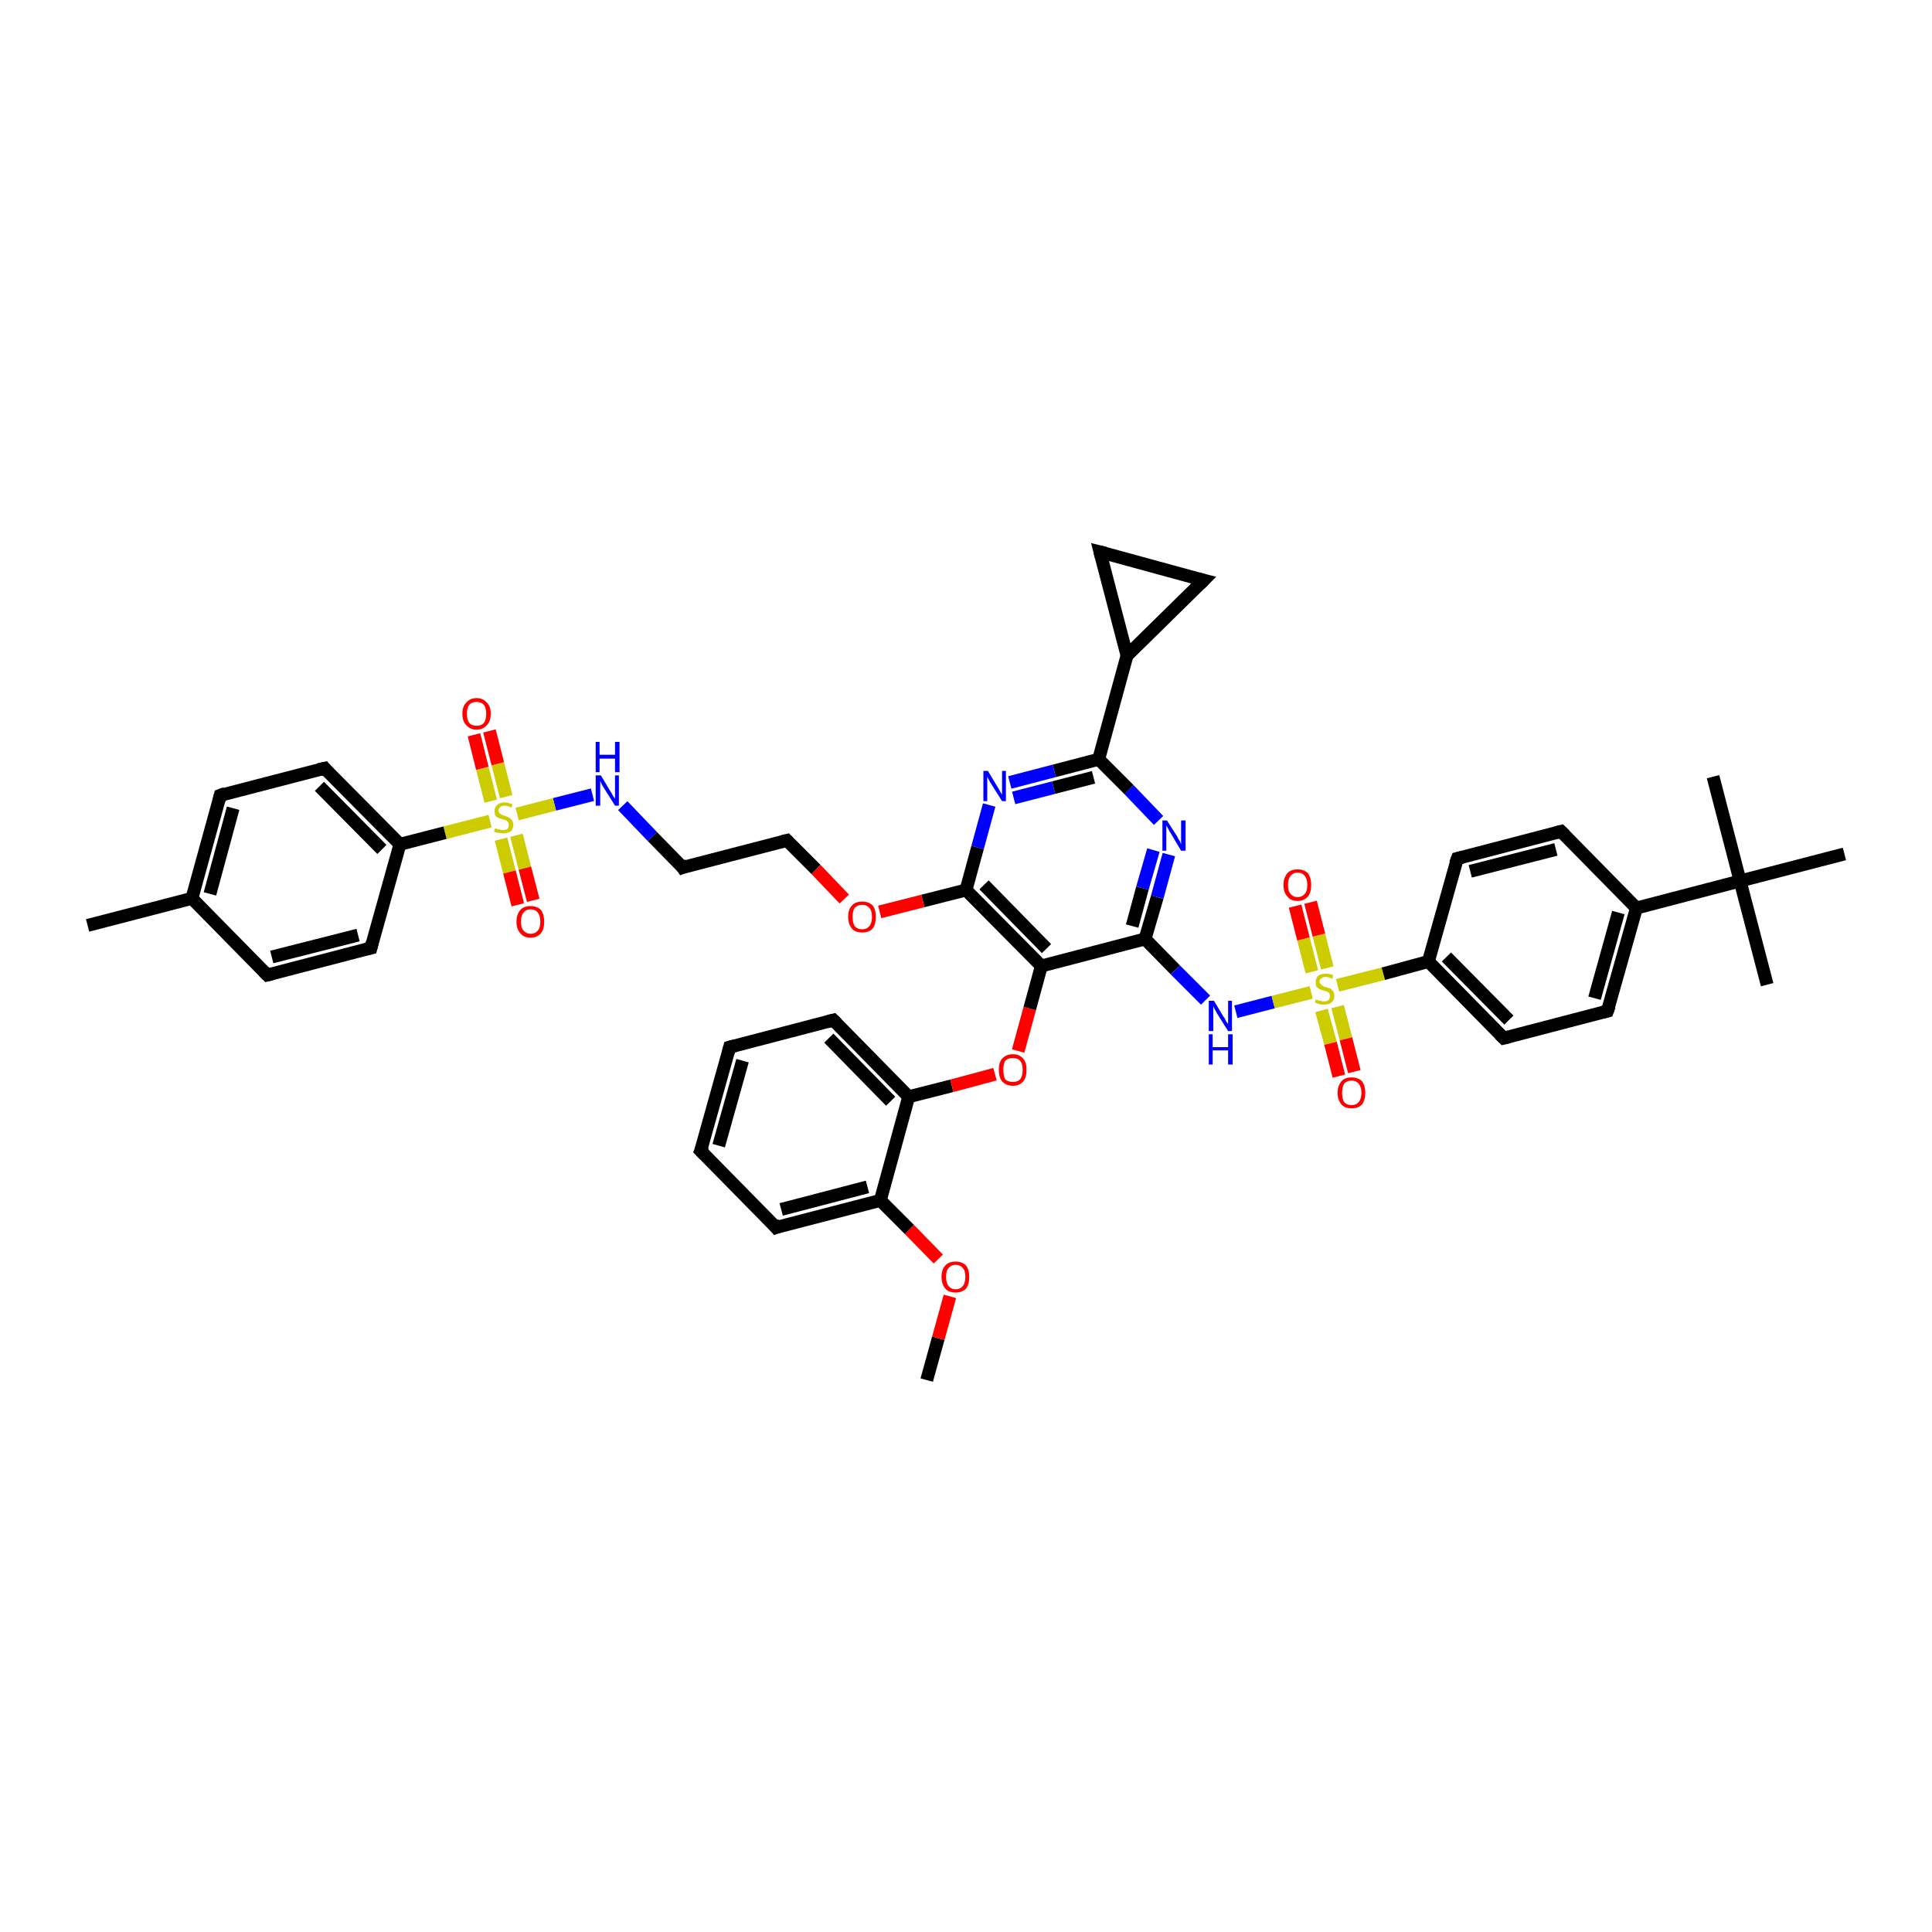<?xml version='1.0' encoding='iso-8859-1'?>
<svg version='1.1' baseProfile='full'
              xmlns='http://www.w3.org/2000/svg'
                      xmlns:rdkit='http://www.rdkit.org/xml'
                      xmlns:xlink='http://www.w3.org/1999/xlink'
                  xml:space='preserve'
width='300px' height='300px' viewBox='0 0 300 300'>
<!-- END OF HEADER -->
<rect style='opacity:1.0;fill:#FFFFFF;stroke:none' width='300.0' height='300.0' x='0.0' y='0.0'> </rect>
<path class='bond-0 atom-0 atom-1' d='M 143.9,214.3 L 145.7,207.8' style='fill:none;fill-rule:evenodd;stroke:#000000;stroke-width:2.0px;stroke-linecap:butt;stroke-linejoin:miter;stroke-opacity:1' />
<path class='bond-0 atom-0 atom-1' d='M 145.7,207.8 L 147.5,201.3' style='fill:none;fill-rule:evenodd;stroke:#FF0000;stroke-width:2.0px;stroke-linecap:butt;stroke-linejoin:miter;stroke-opacity:1' />
<path class='bond-1 atom-1 atom-2' d='M 145.7,195.5 L 141.2,190.9' style='fill:none;fill-rule:evenodd;stroke:#FF0000;stroke-width:2.0px;stroke-linecap:butt;stroke-linejoin:miter;stroke-opacity:1' />
<path class='bond-1 atom-1 atom-2' d='M 141.2,190.9 L 136.7,186.4' style='fill:none;fill-rule:evenodd;stroke:#000000;stroke-width:2.0px;stroke-linecap:butt;stroke-linejoin:miter;stroke-opacity:1' />
<path class='bond-2 atom-2 atom-3' d='M 136.7,186.4 L 120.5,190.6' style='fill:none;fill-rule:evenodd;stroke:#000000;stroke-width:2.0px;stroke-linecap:butt;stroke-linejoin:miter;stroke-opacity:1' />
<path class='bond-2 atom-2 atom-3' d='M 134.7,184.3 L 121.3,187.8' style='fill:none;fill-rule:evenodd;stroke:#000000;stroke-width:2.0px;stroke-linecap:butt;stroke-linejoin:miter;stroke-opacity:1' />
<path class='bond-3 atom-3 atom-4' d='M 120.5,190.6 L 108.8,178.7' style='fill:none;fill-rule:evenodd;stroke:#000000;stroke-width:2.0px;stroke-linecap:butt;stroke-linejoin:miter;stroke-opacity:1' />
<path class='bond-4 atom-4 atom-5' d='M 108.8,178.7 L 113.3,162.6' style='fill:none;fill-rule:evenodd;stroke:#000000;stroke-width:2.0px;stroke-linecap:butt;stroke-linejoin:miter;stroke-opacity:1' />
<path class='bond-4 atom-4 atom-5' d='M 111.6,177.9 L 115.3,164.7' style='fill:none;fill-rule:evenodd;stroke:#000000;stroke-width:2.0px;stroke-linecap:butt;stroke-linejoin:miter;stroke-opacity:1' />
<path class='bond-5 atom-5 atom-6' d='M 113.3,162.6 L 129.4,158.4' style='fill:none;fill-rule:evenodd;stroke:#000000;stroke-width:2.0px;stroke-linecap:butt;stroke-linejoin:miter;stroke-opacity:1' />
<path class='bond-6 atom-6 atom-7' d='M 129.4,158.4 L 141.1,170.3' style='fill:none;fill-rule:evenodd;stroke:#000000;stroke-width:2.0px;stroke-linecap:butt;stroke-linejoin:miter;stroke-opacity:1' />
<path class='bond-6 atom-6 atom-7' d='M 128.7,161.2 L 138.3,171.0' style='fill:none;fill-rule:evenodd;stroke:#000000;stroke-width:2.0px;stroke-linecap:butt;stroke-linejoin:miter;stroke-opacity:1' />
<path class='bond-7 atom-7 atom-8' d='M 141.1,170.3 L 147.8,168.6' style='fill:none;fill-rule:evenodd;stroke:#000000;stroke-width:2.0px;stroke-linecap:butt;stroke-linejoin:miter;stroke-opacity:1' />
<path class='bond-7 atom-7 atom-8' d='M 147.8,168.6 L 154.5,166.8' style='fill:none;fill-rule:evenodd;stroke:#FF0000;stroke-width:2.0px;stroke-linecap:butt;stroke-linejoin:miter;stroke-opacity:1' />
<path class='bond-8 atom-8 atom-9' d='M 158.1,163.2 L 159.9,156.6' style='fill:none;fill-rule:evenodd;stroke:#FF0000;stroke-width:2.0px;stroke-linecap:butt;stroke-linejoin:miter;stroke-opacity:1' />
<path class='bond-8 atom-8 atom-9' d='M 159.9,156.6 L 161.7,150.0' style='fill:none;fill-rule:evenodd;stroke:#000000;stroke-width:2.0px;stroke-linecap:butt;stroke-linejoin:miter;stroke-opacity:1' />
<path class='bond-9 atom-9 atom-10' d='M 161.7,150.0 L 177.8,145.8' style='fill:none;fill-rule:evenodd;stroke:#000000;stroke-width:2.0px;stroke-linecap:butt;stroke-linejoin:miter;stroke-opacity:1' />
<path class='bond-10 atom-10 atom-11' d='M 177.8,145.8 L 182.5,150.6' style='fill:none;fill-rule:evenodd;stroke:#000000;stroke-width:2.0px;stroke-linecap:butt;stroke-linejoin:miter;stroke-opacity:1' />
<path class='bond-10 atom-10 atom-11' d='M 182.5,150.6 L 187.2,155.3' style='fill:none;fill-rule:evenodd;stroke:#0000FF;stroke-width:2.0px;stroke-linecap:butt;stroke-linejoin:miter;stroke-opacity:1' />
<path class='bond-11 atom-11 atom-12' d='M 191.9,157.1 L 197.7,155.6' style='fill:none;fill-rule:evenodd;stroke:#0000FF;stroke-width:2.0px;stroke-linecap:butt;stroke-linejoin:miter;stroke-opacity:1' />
<path class='bond-11 atom-11 atom-12' d='M 197.7,155.6 L 203.6,154.1' style='fill:none;fill-rule:evenodd;stroke:#CCCC00;stroke-width:2.0px;stroke-linecap:butt;stroke-linejoin:miter;stroke-opacity:1' />
<path class='bond-12 atom-12 atom-13' d='M 206.1,150.3 L 204.8,145.2' style='fill:none;fill-rule:evenodd;stroke:#CCCC00;stroke-width:2.0px;stroke-linecap:butt;stroke-linejoin:miter;stroke-opacity:1' />
<path class='bond-12 atom-12 atom-13' d='M 204.8,145.2 L 203.5,140.1' style='fill:none;fill-rule:evenodd;stroke:#FF0000;stroke-width:2.0px;stroke-linecap:butt;stroke-linejoin:miter;stroke-opacity:1' />
<path class='bond-12 atom-12 atom-13' d='M 203.7,150.9 L 202.4,145.8' style='fill:none;fill-rule:evenodd;stroke:#CCCC00;stroke-width:2.0px;stroke-linecap:butt;stroke-linejoin:miter;stroke-opacity:1' />
<path class='bond-12 atom-12 atom-13' d='M 202.4,145.8 L 201.1,140.7' style='fill:none;fill-rule:evenodd;stroke:#FF0000;stroke-width:2.0px;stroke-linecap:butt;stroke-linejoin:miter;stroke-opacity:1' />
<path class='bond-13 atom-12 atom-14' d='M 205.2,156.9 L 206.6,162.0' style='fill:none;fill-rule:evenodd;stroke:#CCCC00;stroke-width:2.0px;stroke-linecap:butt;stroke-linejoin:miter;stroke-opacity:1' />
<path class='bond-13 atom-12 atom-14' d='M 206.6,162.0 L 207.9,167.1' style='fill:none;fill-rule:evenodd;stroke:#FF0000;stroke-width:2.0px;stroke-linecap:butt;stroke-linejoin:miter;stroke-opacity:1' />
<path class='bond-13 atom-12 atom-14' d='M 207.7,156.3 L 209.0,161.3' style='fill:none;fill-rule:evenodd;stroke:#CCCC00;stroke-width:2.0px;stroke-linecap:butt;stroke-linejoin:miter;stroke-opacity:1' />
<path class='bond-13 atom-12 atom-14' d='M 209.0,161.3 L 210.3,166.4' style='fill:none;fill-rule:evenodd;stroke:#FF0000;stroke-width:2.0px;stroke-linecap:butt;stroke-linejoin:miter;stroke-opacity:1' />
<path class='bond-14 atom-12 atom-15' d='M 207.7,153.0 L 214.8,151.2' style='fill:none;fill-rule:evenodd;stroke:#CCCC00;stroke-width:2.0px;stroke-linecap:butt;stroke-linejoin:miter;stroke-opacity:1' />
<path class='bond-14 atom-12 atom-15' d='M 214.8,151.2 L 221.8,149.3' style='fill:none;fill-rule:evenodd;stroke:#000000;stroke-width:2.0px;stroke-linecap:butt;stroke-linejoin:miter;stroke-opacity:1' />
<path class='bond-15 atom-15 atom-16' d='M 221.8,149.3 L 233.5,161.2' style='fill:none;fill-rule:evenodd;stroke:#000000;stroke-width:2.0px;stroke-linecap:butt;stroke-linejoin:miter;stroke-opacity:1' />
<path class='bond-15 atom-15 atom-16' d='M 224.6,148.6 L 234.3,158.4' style='fill:none;fill-rule:evenodd;stroke:#000000;stroke-width:2.0px;stroke-linecap:butt;stroke-linejoin:miter;stroke-opacity:1' />
<path class='bond-16 atom-16 atom-17' d='M 233.5,161.2 L 249.6,157.0' style='fill:none;fill-rule:evenodd;stroke:#000000;stroke-width:2.0px;stroke-linecap:butt;stroke-linejoin:miter;stroke-opacity:1' />
<path class='bond-17 atom-17 atom-18' d='M 249.6,157.0 L 254.1,141.0' style='fill:none;fill-rule:evenodd;stroke:#000000;stroke-width:2.0px;stroke-linecap:butt;stroke-linejoin:miter;stroke-opacity:1' />
<path class='bond-17 atom-17 atom-18' d='M 247.6,155.0 L 251.3,141.7' style='fill:none;fill-rule:evenodd;stroke:#000000;stroke-width:2.0px;stroke-linecap:butt;stroke-linejoin:miter;stroke-opacity:1' />
<path class='bond-18 atom-18 atom-19' d='M 254.1,141.0 L 242.4,129.1' style='fill:none;fill-rule:evenodd;stroke:#000000;stroke-width:2.0px;stroke-linecap:butt;stroke-linejoin:miter;stroke-opacity:1' />
<path class='bond-19 atom-19 atom-20' d='M 242.4,129.1 L 226.3,133.3' style='fill:none;fill-rule:evenodd;stroke:#000000;stroke-width:2.0px;stroke-linecap:butt;stroke-linejoin:miter;stroke-opacity:1' />
<path class='bond-19 atom-19 atom-20' d='M 241.6,131.9 L 228.3,135.3' style='fill:none;fill-rule:evenodd;stroke:#000000;stroke-width:2.0px;stroke-linecap:butt;stroke-linejoin:miter;stroke-opacity:1' />
<path class='bond-20 atom-18 atom-21' d='M 254.1,141.0 L 270.2,136.8' style='fill:none;fill-rule:evenodd;stroke:#000000;stroke-width:2.0px;stroke-linecap:butt;stroke-linejoin:miter;stroke-opacity:1' />
<path class='bond-21 atom-21 atom-22' d='M 270.2,136.8 L 274.4,152.9' style='fill:none;fill-rule:evenodd;stroke:#000000;stroke-width:2.0px;stroke-linecap:butt;stroke-linejoin:miter;stroke-opacity:1' />
<path class='bond-22 atom-21 atom-23' d='M 270.2,136.8 L 266.0,120.6' style='fill:none;fill-rule:evenodd;stroke:#000000;stroke-width:2.0px;stroke-linecap:butt;stroke-linejoin:miter;stroke-opacity:1' />
<path class='bond-23 atom-21 atom-24' d='M 270.2,136.8 L 286.4,132.6' style='fill:none;fill-rule:evenodd;stroke:#000000;stroke-width:2.0px;stroke-linecap:butt;stroke-linejoin:miter;stroke-opacity:1' />
<path class='bond-24 atom-10 atom-25' d='M 177.8,145.8 L 179.7,139.3' style='fill:none;fill-rule:evenodd;stroke:#000000;stroke-width:2.0px;stroke-linecap:butt;stroke-linejoin:miter;stroke-opacity:1' />
<path class='bond-24 atom-10 atom-25' d='M 179.7,139.3 L 181.5,132.7' style='fill:none;fill-rule:evenodd;stroke:#0000FF;stroke-width:2.0px;stroke-linecap:butt;stroke-linejoin:miter;stroke-opacity:1' />
<path class='bond-24 atom-10 atom-25' d='M 175.8,143.8 L 177.4,137.9' style='fill:none;fill-rule:evenodd;stroke:#000000;stroke-width:2.0px;stroke-linecap:butt;stroke-linejoin:miter;stroke-opacity:1' />
<path class='bond-24 atom-10 atom-25' d='M 177.4,137.9 L 179.1,132.0' style='fill:none;fill-rule:evenodd;stroke:#0000FF;stroke-width:2.0px;stroke-linecap:butt;stroke-linejoin:miter;stroke-opacity:1' />
<path class='bond-25 atom-25 atom-26' d='M 179.9,127.4 L 175.3,122.6' style='fill:none;fill-rule:evenodd;stroke:#0000FF;stroke-width:2.0px;stroke-linecap:butt;stroke-linejoin:miter;stroke-opacity:1' />
<path class='bond-25 atom-25 atom-26' d='M 175.3,122.6 L 170.6,117.9' style='fill:none;fill-rule:evenodd;stroke:#000000;stroke-width:2.0px;stroke-linecap:butt;stroke-linejoin:miter;stroke-opacity:1' />
<path class='bond-26 atom-26 atom-27' d='M 170.6,117.9 L 163.7,119.7' style='fill:none;fill-rule:evenodd;stroke:#000000;stroke-width:2.0px;stroke-linecap:butt;stroke-linejoin:miter;stroke-opacity:1' />
<path class='bond-26 atom-26 atom-27' d='M 163.7,119.7 L 156.8,121.5' style='fill:none;fill-rule:evenodd;stroke:#0000FF;stroke-width:2.0px;stroke-linecap:butt;stroke-linejoin:miter;stroke-opacity:1' />
<path class='bond-26 atom-26 atom-27' d='M 169.8,120.7 L 163.6,122.3' style='fill:none;fill-rule:evenodd;stroke:#000000;stroke-width:2.0px;stroke-linecap:butt;stroke-linejoin:miter;stroke-opacity:1' />
<path class='bond-26 atom-26 atom-27' d='M 163.6,122.3 L 157.4,123.9' style='fill:none;fill-rule:evenodd;stroke:#0000FF;stroke-width:2.0px;stroke-linecap:butt;stroke-linejoin:miter;stroke-opacity:1' />
<path class='bond-27 atom-27 atom-28' d='M 153.6,125.0 L 151.8,131.6' style='fill:none;fill-rule:evenodd;stroke:#0000FF;stroke-width:2.0px;stroke-linecap:butt;stroke-linejoin:miter;stroke-opacity:1' />
<path class='bond-27 atom-27 atom-28' d='M 151.8,131.6 L 150.0,138.2' style='fill:none;fill-rule:evenodd;stroke:#000000;stroke-width:2.0px;stroke-linecap:butt;stroke-linejoin:miter;stroke-opacity:1' />
<path class='bond-28 atom-28 atom-29' d='M 150.0,138.2 L 143.3,139.9' style='fill:none;fill-rule:evenodd;stroke:#000000;stroke-width:2.0px;stroke-linecap:butt;stroke-linejoin:miter;stroke-opacity:1' />
<path class='bond-28 atom-28 atom-29' d='M 143.3,139.9 L 136.6,141.6' style='fill:none;fill-rule:evenodd;stroke:#FF0000;stroke-width:2.0px;stroke-linecap:butt;stroke-linejoin:miter;stroke-opacity:1' />
<path class='bond-29 atom-29 atom-30' d='M 131.1,139.6 L 126.7,135.0' style='fill:none;fill-rule:evenodd;stroke:#FF0000;stroke-width:2.0px;stroke-linecap:butt;stroke-linejoin:miter;stroke-opacity:1' />
<path class='bond-29 atom-29 atom-30' d='M 126.7,135.0 L 122.2,130.5' style='fill:none;fill-rule:evenodd;stroke:#000000;stroke-width:2.0px;stroke-linecap:butt;stroke-linejoin:miter;stroke-opacity:1' />
<path class='bond-30 atom-30 atom-31' d='M 122.2,130.5 L 106.0,134.7' style='fill:none;fill-rule:evenodd;stroke:#000000;stroke-width:2.0px;stroke-linecap:butt;stroke-linejoin:miter;stroke-opacity:1' />
<path class='bond-31 atom-31 atom-32' d='M 106.0,134.7 L 101.3,129.9' style='fill:none;fill-rule:evenodd;stroke:#000000;stroke-width:2.0px;stroke-linecap:butt;stroke-linejoin:miter;stroke-opacity:1' />
<path class='bond-31 atom-31 atom-32' d='M 101.3,129.9 L 96.7,125.1' style='fill:none;fill-rule:evenodd;stroke:#0000FF;stroke-width:2.0px;stroke-linecap:butt;stroke-linejoin:miter;stroke-opacity:1' />
<path class='bond-32 atom-32 atom-33' d='M 92.0,123.4 L 86.1,124.9' style='fill:none;fill-rule:evenodd;stroke:#0000FF;stroke-width:2.0px;stroke-linecap:butt;stroke-linejoin:miter;stroke-opacity:1' />
<path class='bond-32 atom-32 atom-33' d='M 86.1,124.9 L 80.3,126.4' style='fill:none;fill-rule:evenodd;stroke:#CCCC00;stroke-width:2.0px;stroke-linecap:butt;stroke-linejoin:miter;stroke-opacity:1' />
<path class='bond-33 atom-33 atom-34' d='M 77.8,130.3 L 79.1,135.4' style='fill:none;fill-rule:evenodd;stroke:#CCCC00;stroke-width:2.0px;stroke-linecap:butt;stroke-linejoin:miter;stroke-opacity:1' />
<path class='bond-33 atom-33 atom-34' d='M 79.1,135.4 L 80.4,140.5' style='fill:none;fill-rule:evenodd;stroke:#FF0000;stroke-width:2.0px;stroke-linecap:butt;stroke-linejoin:miter;stroke-opacity:1' />
<path class='bond-33 atom-33 atom-34' d='M 80.2,129.7 L 81.5,134.8' style='fill:none;fill-rule:evenodd;stroke:#CCCC00;stroke-width:2.0px;stroke-linecap:butt;stroke-linejoin:miter;stroke-opacity:1' />
<path class='bond-33 atom-33 atom-34' d='M 81.5,134.8 L 82.8,139.8' style='fill:none;fill-rule:evenodd;stroke:#FF0000;stroke-width:2.0px;stroke-linecap:butt;stroke-linejoin:miter;stroke-opacity:1' />
<path class='bond-34 atom-33 atom-35' d='M 78.6,123.7 L 77.3,118.6' style='fill:none;fill-rule:evenodd;stroke:#CCCC00;stroke-width:2.0px;stroke-linecap:butt;stroke-linejoin:miter;stroke-opacity:1' />
<path class='bond-34 atom-33 atom-35' d='M 77.3,118.6 L 76.0,113.5' style='fill:none;fill-rule:evenodd;stroke:#FF0000;stroke-width:2.0px;stroke-linecap:butt;stroke-linejoin:miter;stroke-opacity:1' />
<path class='bond-34 atom-33 atom-35' d='M 76.2,124.4 L 74.9,119.3' style='fill:none;fill-rule:evenodd;stroke:#CCCC00;stroke-width:2.0px;stroke-linecap:butt;stroke-linejoin:miter;stroke-opacity:1' />
<path class='bond-34 atom-33 atom-35' d='M 74.9,119.3 L 73.6,114.1' style='fill:none;fill-rule:evenodd;stroke:#FF0000;stroke-width:2.0px;stroke-linecap:butt;stroke-linejoin:miter;stroke-opacity:1' />
<path class='bond-35 atom-33 atom-36' d='M 76.1,127.5 L 69.1,129.3' style='fill:none;fill-rule:evenodd;stroke:#CCCC00;stroke-width:2.0px;stroke-linecap:butt;stroke-linejoin:miter;stroke-opacity:1' />
<path class='bond-35 atom-33 atom-36' d='M 69.1,129.3 L 62.1,131.1' style='fill:none;fill-rule:evenodd;stroke:#000000;stroke-width:2.0px;stroke-linecap:butt;stroke-linejoin:miter;stroke-opacity:1' />
<path class='bond-36 atom-36 atom-37' d='M 62.1,131.1 L 50.4,119.3' style='fill:none;fill-rule:evenodd;stroke:#000000;stroke-width:2.0px;stroke-linecap:butt;stroke-linejoin:miter;stroke-opacity:1' />
<path class='bond-36 atom-36 atom-37' d='M 59.3,131.9 L 49.6,122.1' style='fill:none;fill-rule:evenodd;stroke:#000000;stroke-width:2.0px;stroke-linecap:butt;stroke-linejoin:miter;stroke-opacity:1' />
<path class='bond-37 atom-37 atom-38' d='M 50.4,119.3 L 34.2,123.5' style='fill:none;fill-rule:evenodd;stroke:#000000;stroke-width:2.0px;stroke-linecap:butt;stroke-linejoin:miter;stroke-opacity:1' />
<path class='bond-38 atom-38 atom-39' d='M 34.2,123.5 L 29.8,139.5' style='fill:none;fill-rule:evenodd;stroke:#000000;stroke-width:2.0px;stroke-linecap:butt;stroke-linejoin:miter;stroke-opacity:1' />
<path class='bond-38 atom-38 atom-39' d='M 36.2,125.5 L 32.6,138.8' style='fill:none;fill-rule:evenodd;stroke:#000000;stroke-width:2.0px;stroke-linecap:butt;stroke-linejoin:miter;stroke-opacity:1' />
<path class='bond-39 atom-39 atom-40' d='M 29.8,139.5 L 13.6,143.7' style='fill:none;fill-rule:evenodd;stroke:#000000;stroke-width:2.0px;stroke-linecap:butt;stroke-linejoin:miter;stroke-opacity:1' />
<path class='bond-40 atom-39 atom-41' d='M 29.8,139.5 L 41.5,151.4' style='fill:none;fill-rule:evenodd;stroke:#000000;stroke-width:2.0px;stroke-linecap:butt;stroke-linejoin:miter;stroke-opacity:1' />
<path class='bond-41 atom-41 atom-42' d='M 41.5,151.4 L 57.6,147.2' style='fill:none;fill-rule:evenodd;stroke:#000000;stroke-width:2.0px;stroke-linecap:butt;stroke-linejoin:miter;stroke-opacity:1' />
<path class='bond-41 atom-41 atom-42' d='M 42.2,148.6 L 55.6,145.2' style='fill:none;fill-rule:evenodd;stroke:#000000;stroke-width:2.0px;stroke-linecap:butt;stroke-linejoin:miter;stroke-opacity:1' />
<path class='bond-42 atom-26 atom-43' d='M 170.6,117.9 L 175.0,101.8' style='fill:none;fill-rule:evenodd;stroke:#000000;stroke-width:2.0px;stroke-linecap:butt;stroke-linejoin:miter;stroke-opacity:1' />
<path class='bond-43 atom-43 atom-44' d='M 175.0,101.8 L 170.8,85.7' style='fill:none;fill-rule:evenodd;stroke:#000000;stroke-width:2.0px;stroke-linecap:butt;stroke-linejoin:miter;stroke-opacity:1' />
<path class='bond-44 atom-44 atom-45' d='M 170.8,85.7 L 186.9,90.1' style='fill:none;fill-rule:evenodd;stroke:#000000;stroke-width:2.0px;stroke-linecap:butt;stroke-linejoin:miter;stroke-opacity:1' />
<path class='bond-45 atom-7 atom-2' d='M 141.1,170.3 L 136.7,186.4' style='fill:none;fill-rule:evenodd;stroke:#000000;stroke-width:2.0px;stroke-linecap:butt;stroke-linejoin:miter;stroke-opacity:1' />
<path class='bond-46 atom-28 atom-9' d='M 150.0,138.2 L 161.7,150.0' style='fill:none;fill-rule:evenodd;stroke:#000000;stroke-width:2.0px;stroke-linecap:butt;stroke-linejoin:miter;stroke-opacity:1' />
<path class='bond-46 atom-28 atom-9' d='M 152.8,137.4 L 162.5,147.3' style='fill:none;fill-rule:evenodd;stroke:#000000;stroke-width:2.0px;stroke-linecap:butt;stroke-linejoin:miter;stroke-opacity:1' />
<path class='bond-47 atom-42 atom-36' d='M 57.6,147.2 L 62.1,131.1' style='fill:none;fill-rule:evenodd;stroke:#000000;stroke-width:2.0px;stroke-linecap:butt;stroke-linejoin:miter;stroke-opacity:1' />
<path class='bond-48 atom-45 atom-43' d='M 186.9,90.1 L 175.0,101.8' style='fill:none;fill-rule:evenodd;stroke:#000000;stroke-width:2.0px;stroke-linecap:butt;stroke-linejoin:miter;stroke-opacity:1' />
<path class='bond-49 atom-20 atom-15' d='M 226.3,133.3 L 221.8,149.3' style='fill:none;fill-rule:evenodd;stroke:#000000;stroke-width:2.0px;stroke-linecap:butt;stroke-linejoin:miter;stroke-opacity:1' />
<path d='M 121.3,190.3 L 120.5,190.6 L 120.0,190.0' style='fill:none;stroke:#000000;stroke-width:2.0px;stroke-linecap:butt;stroke-linejoin:miter;stroke-opacity:1;' />
<path d='M 109.4,179.3 L 108.8,178.7 L 109.1,177.9' style='fill:none;stroke:#000000;stroke-width:2.0px;stroke-linecap:butt;stroke-linejoin:miter;stroke-opacity:1;' />
<path d='M 113.1,163.4 L 113.3,162.6 L 114.1,162.4' style='fill:none;stroke:#000000;stroke-width:2.0px;stroke-linecap:butt;stroke-linejoin:miter;stroke-opacity:1;' />
<path d='M 128.6,158.6 L 129.4,158.4 L 130.0,159.0' style='fill:none;stroke:#000000;stroke-width:2.0px;stroke-linecap:butt;stroke-linejoin:miter;stroke-opacity:1;' />
<path d='M 232.9,160.6 L 233.5,161.2 L 234.3,161.0' style='fill:none;stroke:#000000;stroke-width:2.0px;stroke-linecap:butt;stroke-linejoin:miter;stroke-opacity:1;' />
<path d='M 248.8,157.2 L 249.6,157.0 L 249.9,156.2' style='fill:none;stroke:#000000;stroke-width:2.0px;stroke-linecap:butt;stroke-linejoin:miter;stroke-opacity:1;' />
<path d='M 243.0,129.7 L 242.4,129.1 L 241.6,129.3' style='fill:none;stroke:#000000;stroke-width:2.0px;stroke-linecap:butt;stroke-linejoin:miter;stroke-opacity:1;' />
<path d='M 227.1,133.1 L 226.3,133.3 L 226.0,134.1' style='fill:none;stroke:#000000;stroke-width:2.0px;stroke-linecap:butt;stroke-linejoin:miter;stroke-opacity:1;' />
<path d='M 122.4,130.7 L 122.2,130.5 L 121.4,130.7' style='fill:none;stroke:#000000;stroke-width:2.0px;stroke-linecap:butt;stroke-linejoin:miter;stroke-opacity:1;' />
<path d='M 106.8,134.4 L 106.0,134.7 L 105.8,134.4' style='fill:none;stroke:#000000;stroke-width:2.0px;stroke-linecap:butt;stroke-linejoin:miter;stroke-opacity:1;' />
<path d='M 50.9,119.9 L 50.4,119.3 L 49.5,119.5' style='fill:none;stroke:#000000;stroke-width:2.0px;stroke-linecap:butt;stroke-linejoin:miter;stroke-opacity:1;' />
<path d='M 35.0,123.2 L 34.2,123.5 L 34.0,124.3' style='fill:none;stroke:#000000;stroke-width:2.0px;stroke-linecap:butt;stroke-linejoin:miter;stroke-opacity:1;' />
<path d='M 40.9,150.8 L 41.5,151.4 L 42.3,151.2' style='fill:none;stroke:#000000;stroke-width:2.0px;stroke-linecap:butt;stroke-linejoin:miter;stroke-opacity:1;' />
<path d='M 56.8,147.4 L 57.6,147.2 L 57.8,146.4' style='fill:none;stroke:#000000;stroke-width:2.0px;stroke-linecap:butt;stroke-linejoin:miter;stroke-opacity:1;' />
<path d='M 171.0,86.5 L 170.8,85.7 L 171.6,85.9' style='fill:none;stroke:#000000;stroke-width:2.0px;stroke-linecap:butt;stroke-linejoin:miter;stroke-opacity:1;' />
<path d='M 186.1,89.9 L 186.9,90.1 L 186.3,90.7' style='fill:none;stroke:#000000;stroke-width:2.0px;stroke-linecap:butt;stroke-linejoin:miter;stroke-opacity:1;' />
<path class='atom-1' d='M 146.2 198.3
Q 146.2 197.1, 146.8 196.5
Q 147.3 195.9, 148.4 195.9
Q 149.4 195.9, 150.0 196.5
Q 150.5 197.1, 150.5 198.3
Q 150.5 199.4, 150.0 200.1
Q 149.4 200.7, 148.4 200.7
Q 147.3 200.7, 146.8 200.1
Q 146.2 199.4, 146.2 198.3
M 148.4 200.2
Q 149.1 200.2, 149.5 199.7
Q 149.9 199.2, 149.9 198.3
Q 149.9 197.3, 149.5 196.9
Q 149.1 196.4, 148.4 196.4
Q 147.7 196.4, 147.3 196.9
Q 146.9 197.3, 146.9 198.3
Q 146.9 199.2, 147.3 199.7
Q 147.7 200.2, 148.4 200.2
' fill='#FF0000'/>
<path class='atom-8' d='M 155.1 166.1
Q 155.1 165.0, 155.6 164.4
Q 156.2 163.7, 157.3 163.7
Q 158.3 163.7, 158.9 164.4
Q 159.4 165.0, 159.4 166.1
Q 159.4 167.3, 158.9 167.9
Q 158.3 168.6, 157.3 168.6
Q 156.2 168.6, 155.6 167.9
Q 155.1 167.3, 155.1 166.1
M 157.3 168.0
Q 158.0 168.0, 158.4 167.6
Q 158.8 167.1, 158.8 166.1
Q 158.8 165.2, 158.4 164.7
Q 158.0 164.3, 157.3 164.3
Q 156.5 164.3, 156.1 164.7
Q 155.8 165.2, 155.8 166.1
Q 155.8 167.1, 156.1 167.6
Q 156.5 168.0, 157.3 168.0
' fill='#FF0000'/>
<path class='atom-11' d='M 188.5 155.4
L 190.0 157.9
Q 190.2 158.1, 190.4 158.6
Q 190.7 159.0, 190.7 159.0
L 190.7 155.4
L 191.3 155.4
L 191.3 160.1
L 190.7 160.1
L 189.0 157.4
Q 188.8 157.0, 188.6 156.7
Q 188.4 156.3, 188.4 156.2
L 188.4 160.1
L 187.7 160.1
L 187.7 155.4
L 188.5 155.4
' fill='#0000FF'/>
<path class='atom-11' d='M 187.7 160.6
L 188.3 160.6
L 188.3 162.6
L 190.7 162.6
L 190.7 160.6
L 191.4 160.6
L 191.4 165.3
L 190.7 165.3
L 190.7 163.1
L 188.3 163.1
L 188.3 165.3
L 187.7 165.3
L 187.7 160.6
' fill='#0000FF'/>
<path class='atom-12' d='M 204.3 155.2
Q 204.4 155.2, 204.6 155.3
Q 204.8 155.4, 205.1 155.4
Q 205.3 155.5, 205.6 155.5
Q 206.0 155.5, 206.3 155.3
Q 206.5 155.0, 206.5 154.7
Q 206.5 154.4, 206.4 154.2
Q 206.3 154.1, 206.1 154.0
Q 205.9 153.9, 205.5 153.8
Q 205.1 153.7, 204.9 153.6
Q 204.6 153.4, 204.4 153.2
Q 204.3 152.9, 204.3 152.5
Q 204.3 151.9, 204.7 151.5
Q 205.1 151.2, 205.9 151.2
Q 206.4 151.2, 207.0 151.4
L 206.9 152.0
Q 206.3 151.7, 205.9 151.7
Q 205.4 151.7, 205.2 151.9
Q 204.9 152.1, 204.9 152.4
Q 204.9 152.7, 205.1 152.8
Q 205.2 153.0, 205.4 153.1
Q 205.6 153.2, 205.9 153.3
Q 206.3 153.4, 206.6 153.5
Q 206.8 153.7, 207.0 153.9
Q 207.2 154.2, 207.2 154.7
Q 207.2 155.3, 206.7 155.7
Q 206.3 156.0, 205.6 156.0
Q 205.2 156.0, 204.8 155.9
Q 204.5 155.8, 204.2 155.7
L 204.3 155.2
' fill='#CCCC00'/>
<path class='atom-13' d='M 199.3 137.4
Q 199.3 136.3, 199.9 135.6
Q 200.4 135.0, 201.5 135.0
Q 202.5 135.0, 203.1 135.6
Q 203.6 136.3, 203.6 137.4
Q 203.6 138.6, 203.1 139.2
Q 202.5 139.9, 201.5 139.9
Q 200.4 139.9, 199.9 139.2
Q 199.3 138.6, 199.3 137.4
M 201.5 139.3
Q 202.2 139.3, 202.6 138.8
Q 203.0 138.4, 203.0 137.4
Q 203.0 136.5, 202.6 136.0
Q 202.2 135.5, 201.5 135.5
Q 200.8 135.5, 200.4 136.0
Q 200.0 136.5, 200.0 137.4
Q 200.0 138.4, 200.4 138.8
Q 200.8 139.3, 201.5 139.3
' fill='#FF0000'/>
<path class='atom-14' d='M 207.7 169.7
Q 207.7 168.6, 208.3 167.9
Q 208.8 167.3, 209.9 167.3
Q 210.9 167.3, 211.5 167.9
Q 212.0 168.6, 212.0 169.7
Q 212.0 170.8, 211.5 171.5
Q 210.9 172.1, 209.9 172.1
Q 208.8 172.1, 208.3 171.5
Q 207.7 170.8, 207.7 169.7
M 209.9 171.6
Q 210.6 171.6, 211.0 171.1
Q 211.4 170.6, 211.4 169.7
Q 211.4 168.8, 211.0 168.3
Q 210.6 167.8, 209.9 167.8
Q 209.1 167.8, 208.7 168.3
Q 208.4 168.8, 208.4 169.7
Q 208.4 170.6, 208.7 171.1
Q 209.1 171.6, 209.9 171.6
' fill='#FF0000'/>
<path class='atom-25' d='M 181.2 127.4
L 182.8 129.9
Q 182.9 130.2, 183.2 130.6
Q 183.4 131.1, 183.4 131.1
L 183.4 127.4
L 184.1 127.4
L 184.1 132.1
L 183.4 132.1
L 181.8 129.4
Q 181.6 129.1, 181.4 128.7
Q 181.2 128.3, 181.1 128.2
L 181.1 132.1
L 180.5 132.1
L 180.5 127.4
L 181.2 127.4
' fill='#0000FF'/>
<path class='atom-27' d='M 153.4 119.7
L 154.9 122.2
Q 155.1 122.5, 155.3 122.9
Q 155.6 123.4, 155.6 123.4
L 155.6 119.7
L 156.2 119.7
L 156.2 124.4
L 155.6 124.4
L 153.9 121.7
Q 153.7 121.4, 153.5 121.0
Q 153.3 120.7, 153.3 120.5
L 153.3 124.4
L 152.7 124.4
L 152.7 119.7
L 153.4 119.7
' fill='#0000FF'/>
<path class='atom-29' d='M 131.7 142.4
Q 131.7 141.2, 132.3 140.6
Q 132.8 140.0, 133.9 140.0
Q 134.9 140.0, 135.5 140.6
Q 136.0 141.2, 136.0 142.4
Q 136.0 143.5, 135.5 144.2
Q 134.9 144.8, 133.9 144.8
Q 132.8 144.8, 132.3 144.2
Q 131.7 143.5, 131.7 142.4
M 133.9 144.3
Q 134.6 144.3, 135.0 143.8
Q 135.4 143.3, 135.4 142.4
Q 135.4 141.4, 135.0 141.0
Q 134.6 140.5, 133.9 140.5
Q 133.1 140.5, 132.7 141.0
Q 132.4 141.4, 132.4 142.4
Q 132.4 143.3, 132.7 143.8
Q 133.1 144.3, 133.9 144.3
' fill='#FF0000'/>
<path class='atom-32' d='M 93.3 120.4
L 94.8 122.9
Q 95.0 123.2, 95.2 123.6
Q 95.5 124.0, 95.5 124.1
L 95.5 120.4
L 96.1 120.4
L 96.1 125.1
L 95.5 125.1
L 93.8 122.4
Q 93.6 122.1, 93.4 121.7
Q 93.2 121.3, 93.2 121.2
L 93.2 125.1
L 92.5 125.1
L 92.5 120.4
L 93.3 120.4
' fill='#0000FF'/>
<path class='atom-32' d='M 92.5 115.2
L 93.1 115.2
L 93.1 117.2
L 95.5 117.2
L 95.5 115.2
L 96.2 115.2
L 96.2 119.9
L 95.5 119.9
L 95.5 117.8
L 93.1 117.8
L 93.1 119.9
L 92.5 119.9
L 92.5 115.2
' fill='#0000FF'/>
<path class='atom-33' d='M 76.9 128.6
Q 76.9 128.6, 77.1 128.7
Q 77.3 128.8, 77.6 128.8
Q 77.8 128.9, 78.1 128.9
Q 78.5 128.9, 78.8 128.7
Q 79.0 128.5, 79.0 128.1
Q 79.0 127.8, 78.9 127.7
Q 78.8 127.5, 78.6 127.4
Q 78.4 127.3, 78.0 127.2
Q 77.6 127.1, 77.4 127.0
Q 77.1 126.9, 76.9 126.6
Q 76.8 126.4, 76.8 125.9
Q 76.8 125.3, 77.2 125.0
Q 77.6 124.6, 78.4 124.6
Q 78.9 124.6, 79.6 124.9
L 79.4 125.4
Q 78.8 125.1, 78.4 125.1
Q 77.9 125.1, 77.7 125.3
Q 77.4 125.5, 77.4 125.9
Q 77.4 126.1, 77.6 126.3
Q 77.7 126.4, 77.9 126.5
Q 78.1 126.6, 78.4 126.7
Q 78.8 126.8, 79.1 127.0
Q 79.3 127.1, 79.5 127.4
Q 79.7 127.6, 79.7 128.1
Q 79.7 128.7, 79.3 129.1
Q 78.8 129.4, 78.1 129.4
Q 77.7 129.4, 77.4 129.3
Q 77.0 129.3, 76.7 129.1
L 76.9 128.6
' fill='#CCCC00'/>
<path class='atom-34' d='M 80.2 143.1
Q 80.2 142.0, 80.8 141.3
Q 81.3 140.7, 82.4 140.7
Q 83.4 140.7, 84.0 141.3
Q 84.5 142.0, 84.5 143.1
Q 84.5 144.3, 84.0 144.9
Q 83.4 145.6, 82.4 145.6
Q 81.3 145.6, 80.8 144.9
Q 80.2 144.3, 80.2 143.1
M 82.4 145.0
Q 83.1 145.0, 83.5 144.5
Q 83.9 144.1, 83.9 143.1
Q 83.9 142.2, 83.5 141.7
Q 83.1 141.2, 82.4 141.2
Q 81.7 141.2, 81.3 141.7
Q 80.9 142.2, 80.9 143.1
Q 80.9 144.1, 81.3 144.5
Q 81.7 145.0, 82.4 145.0
' fill='#FF0000'/>
<path class='atom-35' d='M 71.8 110.8
Q 71.8 109.7, 72.4 109.1
Q 73.0 108.4, 74.0 108.4
Q 75.0 108.4, 75.6 109.1
Q 76.2 109.7, 76.2 110.8
Q 76.2 112.0, 75.6 112.6
Q 75.0 113.3, 74.0 113.3
Q 73.0 113.3, 72.4 112.6
Q 71.8 112.0, 71.8 110.8
M 74.0 112.7
Q 74.7 112.7, 75.1 112.3
Q 75.5 111.8, 75.5 110.8
Q 75.5 109.9, 75.1 109.4
Q 74.7 109.0, 74.0 109.0
Q 73.3 109.0, 72.9 109.4
Q 72.5 109.9, 72.5 110.8
Q 72.5 111.8, 72.9 112.3
Q 73.3 112.7, 74.0 112.7
' fill='#FF0000'/>
</svg>
